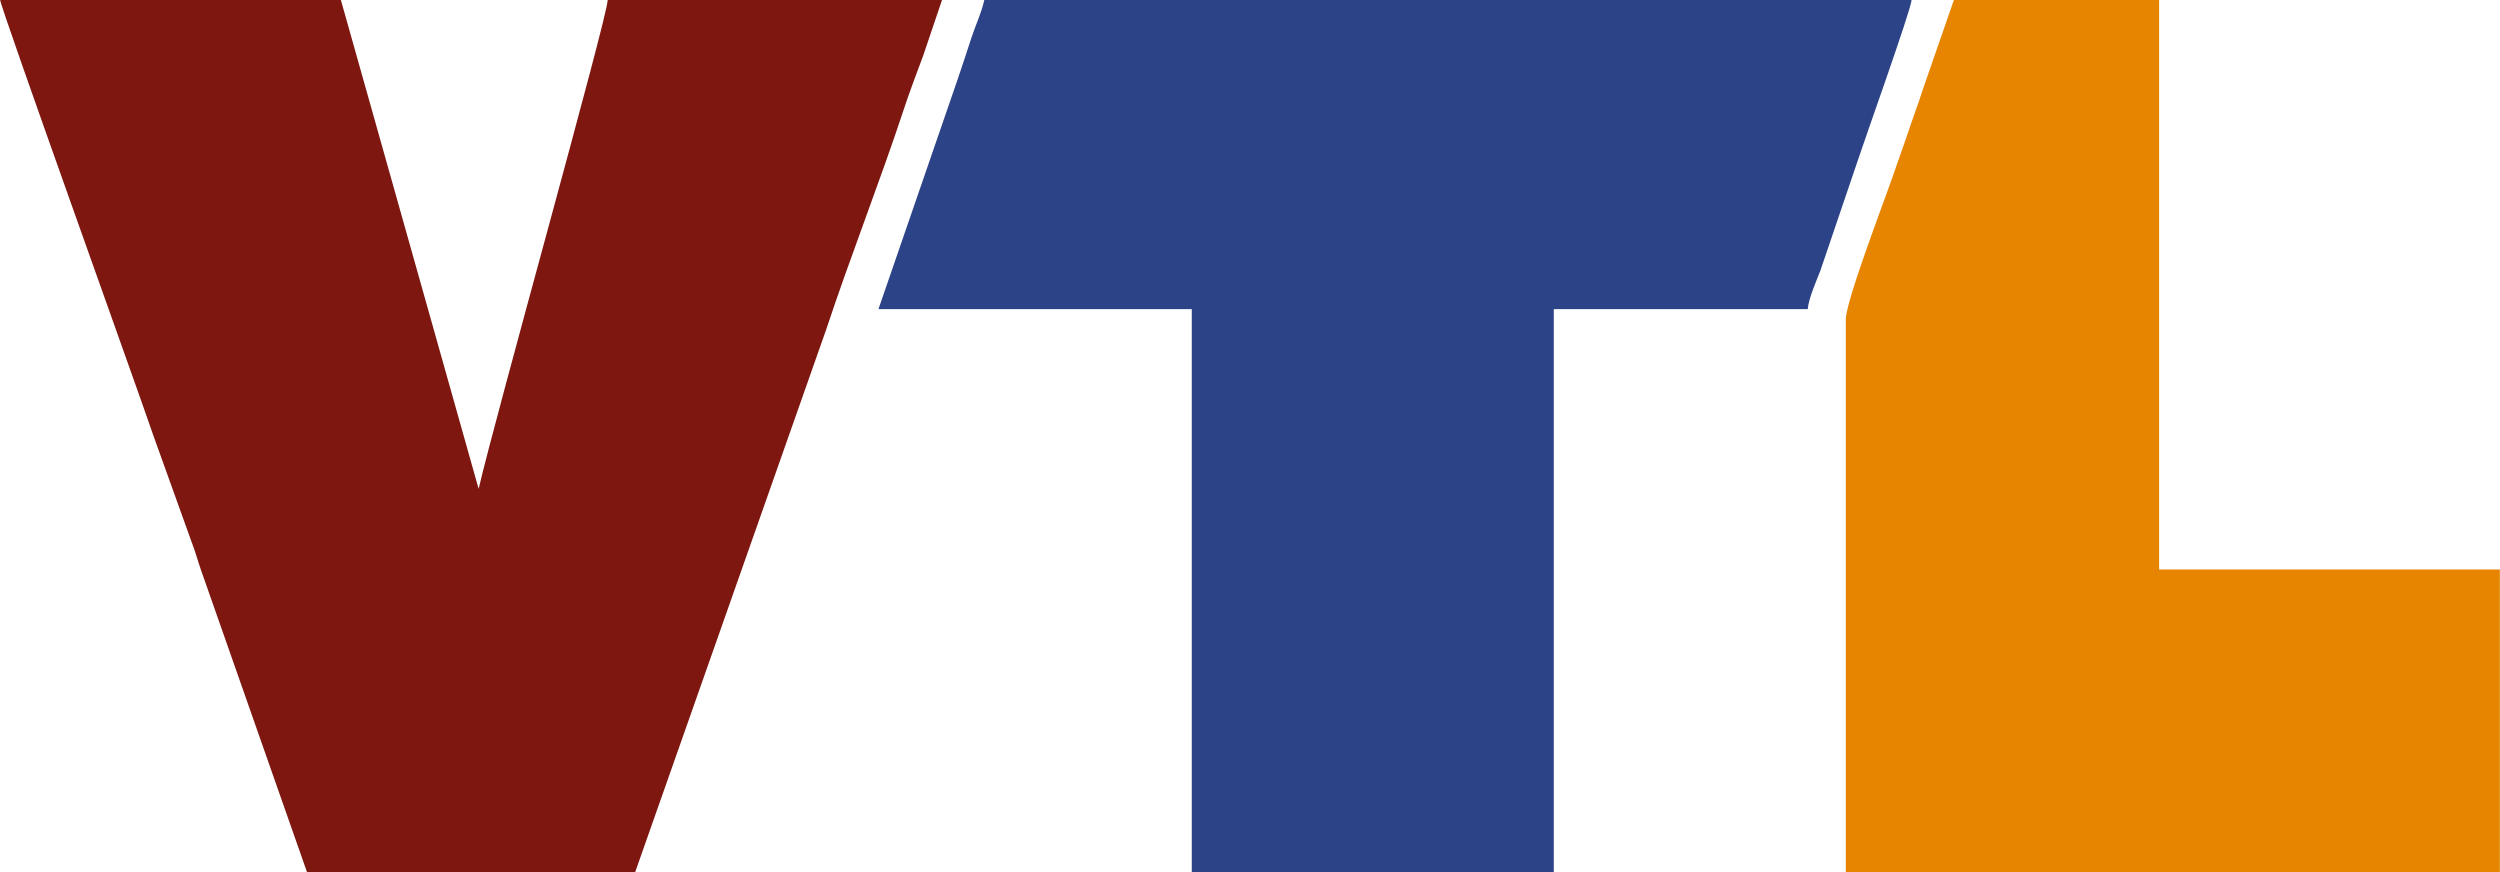 <?xml version="1.0" encoding="UTF-8"?>
<!DOCTYPE svg PUBLIC "-//W3C//DTD SVG 1.1//EN" "http://www.w3.org/Graphics/SVG/1.1/DTD/svg11.dtd">
<!-- Creator: CorelDRAW X7 -->
<svg xmlns="http://www.w3.org/2000/svg" xml:space="preserve" width="99.991mm" height="34.883mm" version="1.1" style="shape-rendering:geometricPrecision; text-rendering:geometricPrecision; image-rendering:optimizeQuality; fill-rule:evenodd; clip-rule:evenodd"
viewBox="0 0 8928 3115"
 xmlns:xlink="http://www.w3.org/1999/xlink">
 <defs>
  <style type="text/css">
   <![CDATA[
    .fil0 {fill:#2D4387}
    .fil1 {fill:#7E1710}
    .fil2 {fill:#E78500}
   ]]>
  </style>
 </defs>
 <g id="Ebene_x0020_1">
  <g id="_915939712">
   <path class="fil0" d="M3137 1104l1119 0 0 2011 1293 0 0 -2011 907 0c3,-38 33,-106 45,-137l140 -412c17,-53 183,-517 186,-555l-3312 0c-10,46 -31,89 -46,135 -15,46 -30,92 -47,142l-285 827z"/>
   <path class="fil1" d="M0 0c2,29 492,1393 547,1555l138 384c13,33 21,65 32,96l379 1080 1172 0 683 -1940c83,-251 194,-534 276,-783 22,-67 46,-129 70,-194l67 -198 -1194 0c-2,65 -401,1486 -461,1746l-492 -1746 -1217 0z"/>
   <path class="fil2" d="M8928 3115l0 -1081 -1217 0 0 -2034 -733 0 -111 320c-19,59 -37,105 -56,163 -18,52 -37,105 -57,163 -30,86 -162,431 -162,495l0 1974 2336 0z"/>
  </g>
 </g>
</svg>
